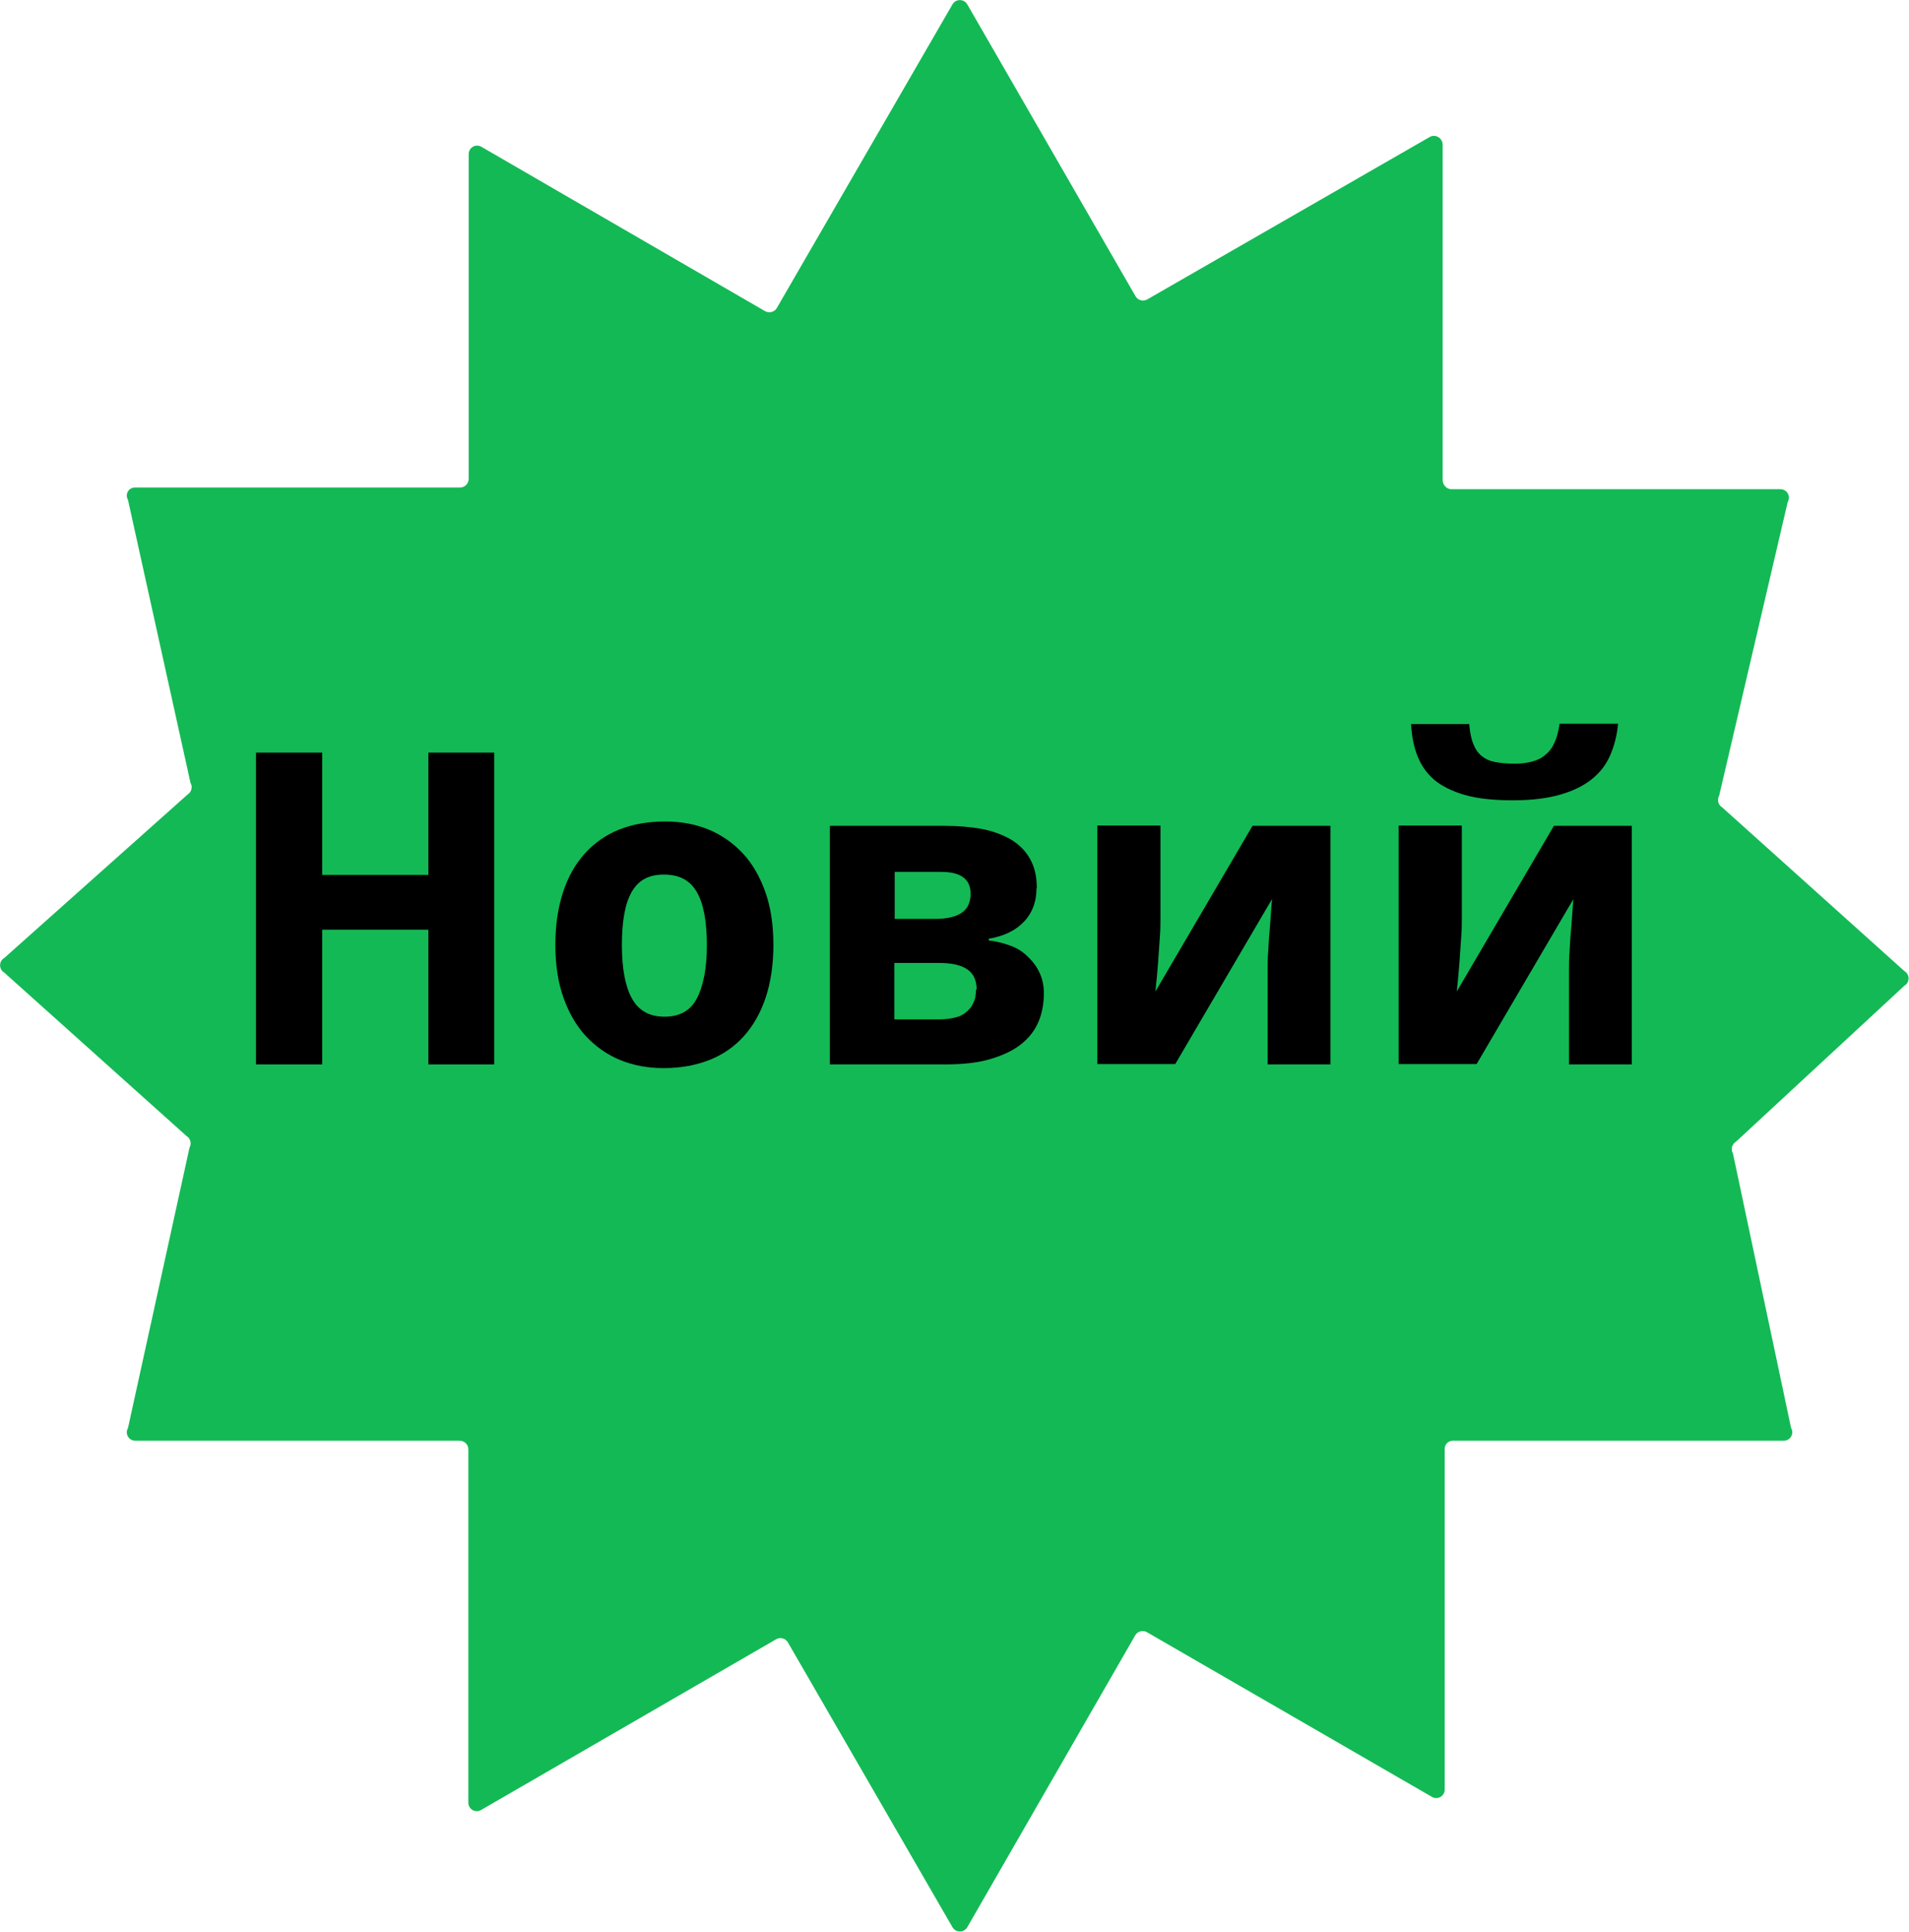 <?xml version="1.0" encoding="UTF-8"?>
<svg id="Layer_2" data-name="Layer 2" xmlns="http://www.w3.org/2000/svg" viewBox="0 0 56.82 57.5">
  <defs>
    <style>
      .cls-1 {
        isolation: isolate;
      }

      .cls-2, .cls-3 {
        stroke-width: 0px;
      }

      .cls-3 {
        fill: #13b955;
      }
    </style>
  </defs>
  <g id="Layer_1-2" data-name="Layer 1">
    <g id="Group_1717" data-name="Group 1717">
      <g id="Group_1619" data-name="Group 1619">
        <g id="Path_341-2" data-name="Path 341-2">
          <path class="cls-3" d="m28.35.13l-5.23,9.04c-.07.12-.23.16-.35.09l-8.44-4.89c-.17-.1-.38.02-.38.22v9.66c0,.14-.11.26-.26.26H4.03c-.2-.01-.32.2-.22.37l1.86,8.42c.07.12.03.28-.09.35L.13,28.51c-.17.1-.17.34,0,.44l5.42,4.86c.12.07.16.23.09.35l-1.83,8.34c-.1.17.02.38.22.38h9.65c.14,0,.26.11.26.26v10.51c0,.2.21.32.38.22l8.78-5.08c.12-.07.28-.03.35.09l4.9,8.48c.1.17.34.17.44,0l5-8.69c.07-.12.23-.16.35-.09l8.48,4.9c.17.1.38-.02.38-.22v-10.12c-.01-.14.1-.26.24-.26h9.85c.2,0,.32-.21.22-.38l-1.73-8.17c-.07-.12-.03-.28.09-.35l5.01-4.64c.17-.1.17-.34,0-.44l-5.42-4.87c-.12-.07-.16-.23-.09-.35l2.04-8.74c.1-.17-.02-.38-.22-.38h-9.79c-.14,0-.25-.12-.26-.26V4.3c-.01-.2-.22-.32-.39-.22l-8.4,4.83c-.12.07-.28.03-.35-.09L28.79.13c-.1-.17-.34-.17-.44,0Z"/>
        </g>
      </g>
      <g id="New" class="cls-1">
        <g class="cls-1">
          <path class="cls-2" d="m14.71,31.68h-1.96v-4.01h-3.16v4.01h-1.97v-9.28h1.97v3.64h3.16v-3.64h1.96v9.28Z"/>
          <path class="cls-2" d="m23.02,28.12c0,.59-.08,1.12-.23,1.57s-.37.84-.65,1.15c-.28.31-.62.55-1.03.71s-.86.24-1.36.24c-.47,0-.9-.08-1.29-.24s-.73-.4-1.02-.71c-.29-.31-.51-.7-.67-1.15s-.24-.98-.24-1.57.08-1.11.23-1.57.37-.84.65-1.15c.28-.31.62-.55,1.02-.71.4-.16.86-.24,1.37-.24.47,0,.9.08,1.29.24.39.16.73.4,1.02.71.29.31.51.7.67,1.15s.24.98.24,1.57Zm-4.51,0c0,.71.1,1.24.3,1.6.2.36.52.54.97.54s.77-.18.96-.54.3-.89.3-1.59-.1-1.24-.3-1.58c-.2-.35-.52-.52-.98-.52s-.76.17-.96.52c-.2.35-.29.88-.29,1.58Z"/>
          <path class="cls-2" d="m30.85,26.45c0,.38-.12.71-.36.97s-.59.44-1.06.52v.05c.25.03.47.09.68.17s.37.2.51.34.25.29.33.47.12.38.12.59c0,.3-.05.59-.16.85-.11.26-.28.48-.52.67-.24.19-.54.33-.91.44-.37.11-.82.16-1.35.16h-3.43v-7.1h3.42c.39,0,.76.03,1.09.09.33.06.62.17.87.31.25.15.44.34.57.57.14.24.21.53.21.88Zm-1.96.15c0-.43-.29-.65-.87-.65h-1.39v1.4h1.19c.36,0,.62-.06.8-.18s.27-.31.27-.58Zm.18,2.86c0-.28-.09-.48-.28-.61s-.47-.19-.84-.19h-1.33v1.68h1.35c.16,0,.31-.02.44-.05.13-.03.25-.08.34-.16.09-.07.17-.16.22-.28.06-.11.08-.25.08-.4Z"/>
          <path class="cls-2" d="m34.54,24.59v2.75c0,.15,0,.34-.02.58s-.03.48-.05.72c-.02.28-.05.57-.08.87l2.89-4.93h2.32v7.1h-1.87v-2.78c0-.18,0-.39.02-.63.01-.24.03-.47.05-.7.02-.26.04-.53.06-.81l-2.88,4.91h-2.32v-7.1h1.87Z"/>
          <path class="cls-2" d="m43.51,24.59v2.75c0,.15,0,.34-.02.58s-.03.48-.05.72c-.02.28-.05.57-.08.87l2.89-4.93h2.32v7.1h-1.87v-2.78c0-.18,0-.39.02-.63.01-.24.03-.47.05-.7.02-.26.04-.53.06-.81l-2.88,4.91h-2.32v-7.1h1.87Zm4.65-3.05c-.03.34-.11.65-.23.93-.12.28-.3.52-.55.72s-.56.35-.94.46c-.38.11-.85.17-1.41.17s-1.05-.05-1.43-.16-.68-.26-.91-.45c-.23-.2-.39-.43-.5-.71s-.17-.59-.19-.95h1.73c.02.24.06.44.12.59.06.15.14.27.25.36.11.09.24.15.4.18.16.03.35.05.58.05.19,0,.36-.02.51-.06s.29-.1.4-.2c.12-.09.21-.21.28-.37.07-.15.12-.34.15-.56h1.75Z"/>
        </g>
      </g>
    </g>
  </g>
</svg>